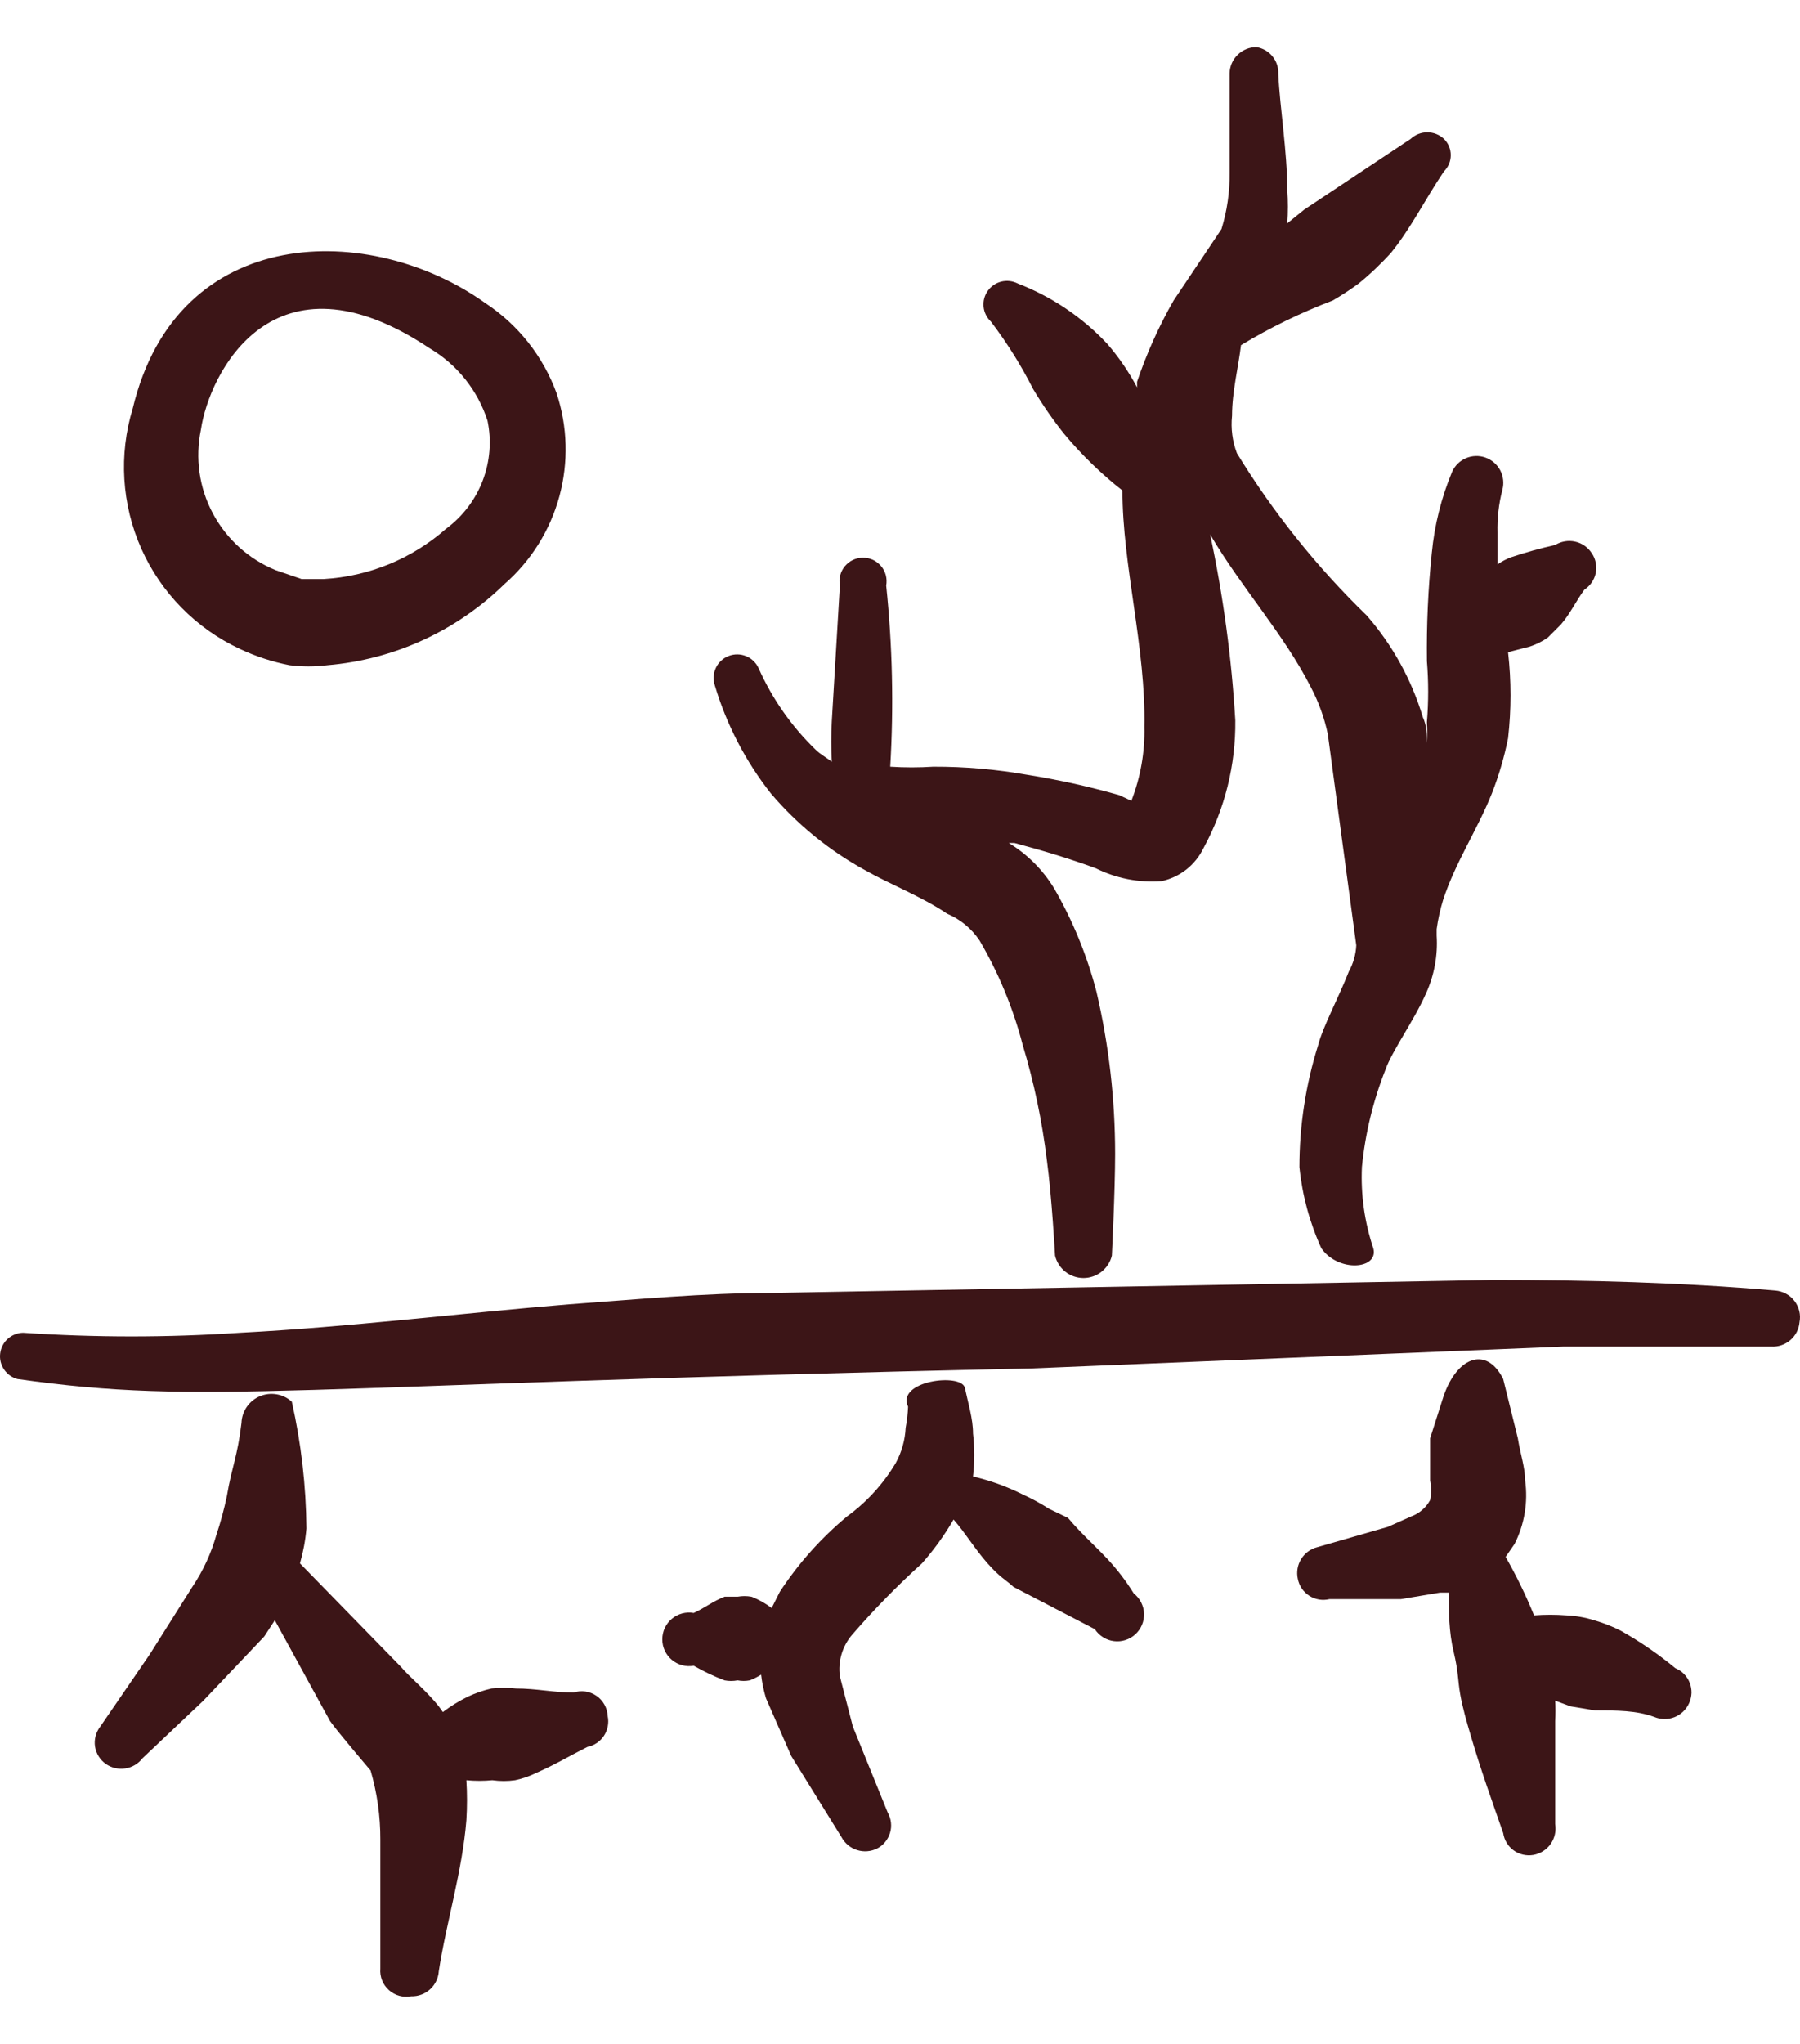 <svg xmlns="http://www.w3.org/2000/svg" width="37" height="42" viewBox="0 0 37 42" fill="none"><g id="Group"><path id="Vector" d="M22.922 23.715C22.922 22.592 22.794 21.472 22.538 20.378C22.345 19.635 22.053 18.922 21.67 18.258C21.438 17.876 21.118 17.555 20.736 17.323H20.852C21.42 17.474 21.971 17.64 22.521 17.841C22.94 18.05 23.407 18.142 23.873 18.108C24.061 18.068 24.236 17.985 24.387 17.867C24.537 17.748 24.658 17.596 24.741 17.424C25.178 16.62 25.402 15.718 25.392 14.803C25.316 13.518 25.143 12.241 24.875 10.982C25.509 12.066 26.393 13.034 26.944 14.119C27.105 14.424 27.223 14.75 27.294 15.087L27.879 19.426C27.87 19.613 27.818 19.796 27.728 19.96C27.511 20.511 27.194 21.095 27.094 21.479C26.84 22.289 26.71 23.133 26.71 23.982C26.768 24.56 26.92 25.123 27.161 25.651C27.511 26.152 28.346 26.085 28.229 25.651C28.049 25.114 27.969 24.548 27.995 23.982C28.062 23.295 28.225 22.621 28.479 21.98C28.613 21.596 29.064 20.978 29.314 20.411C29.482 20.04 29.557 19.633 29.531 19.226V19.093C29.559 18.889 29.604 18.688 29.664 18.492C29.915 17.724 30.365 17.056 30.666 16.305C30.81 15.938 30.921 15.558 30.999 15.171C31.066 14.583 31.066 13.989 30.999 13.402L31.45 13.285C31.581 13.241 31.704 13.18 31.817 13.101L32.084 12.834C32.285 12.601 32.385 12.367 32.568 12.117C32.628 12.078 32.68 12.027 32.72 11.968C32.76 11.909 32.788 11.843 32.802 11.773C32.816 11.703 32.816 11.631 32.801 11.561C32.787 11.491 32.759 11.424 32.718 11.366C32.64 11.245 32.517 11.16 32.377 11.129C32.236 11.098 32.09 11.123 31.967 11.199C31.663 11.267 31.362 11.35 31.066 11.449C30.965 11.486 30.87 11.536 30.782 11.599V10.948C30.774 10.65 30.807 10.352 30.883 10.064C30.918 9.93 30.902 9.788 30.838 9.665C30.773 9.543 30.665 9.449 30.535 9.403C30.404 9.356 30.261 9.361 30.134 9.415C30.007 9.47 29.904 9.57 29.848 9.697C29.627 10.229 29.486 10.791 29.431 11.366C29.355 12.103 29.322 12.844 29.331 13.585C29.365 14.002 29.365 14.42 29.331 14.837C29.34 14.981 29.34 15.126 29.331 15.271C29.331 15.104 29.331 14.92 29.247 14.737C29.016 13.967 28.624 13.256 28.096 12.65C27.069 11.655 26.172 10.533 25.425 9.313C25.332 9.068 25.298 8.805 25.325 8.545C25.325 8.044 25.459 7.527 25.509 7.093C26.109 6.731 26.74 6.424 27.395 6.175C27.579 6.068 27.757 5.951 27.929 5.825C28.167 5.631 28.39 5.419 28.596 5.191C29.013 4.673 29.297 4.089 29.681 3.522C29.725 3.478 29.761 3.426 29.785 3.369C29.809 3.312 29.821 3.25 29.821 3.188C29.821 3.126 29.809 3.064 29.785 3.007C29.761 2.95 29.725 2.898 29.681 2.854C29.588 2.767 29.466 2.719 29.339 2.719C29.212 2.719 29.09 2.767 28.997 2.854L26.811 4.306L26.46 4.59C26.477 4.362 26.477 4.133 26.46 3.906C26.46 3.104 26.31 2.237 26.276 1.519C26.282 1.388 26.239 1.259 26.156 1.158C26.073 1.056 25.956 0.989 25.826 0.968C25.683 0.968 25.545 1.024 25.442 1.124C25.339 1.223 25.279 1.359 25.275 1.502V3.555C25.279 3.945 25.223 4.334 25.108 4.707L24.124 6.175C23.82 6.706 23.569 7.265 23.373 7.844C23.373 7.844 23.373 7.844 23.373 7.961C23.202 7.638 22.995 7.336 22.755 7.06C22.243 6.516 21.616 6.094 20.919 5.825C20.815 5.772 20.696 5.758 20.583 5.786C20.47 5.814 20.37 5.882 20.303 5.978C20.236 6.073 20.206 6.19 20.218 6.306C20.23 6.422 20.284 6.529 20.369 6.609C20.699 7.044 20.99 7.507 21.236 7.994C21.427 8.314 21.639 8.621 21.871 8.912C22.229 9.343 22.632 9.734 23.072 10.08C23.072 11.616 23.556 13.318 23.523 14.937C23.535 15.456 23.444 15.972 23.256 16.456L23.005 16.339C22.386 16.163 21.756 16.023 21.12 15.922C20.48 15.809 19.833 15.753 19.184 15.755C18.889 15.774 18.594 15.774 18.299 15.755C18.373 14.514 18.345 13.269 18.216 12.033C18.229 11.963 18.226 11.891 18.209 11.822C18.191 11.753 18.158 11.689 18.113 11.635C18.067 11.58 18.01 11.536 17.946 11.505C17.881 11.475 17.811 11.46 17.74 11.46C17.669 11.46 17.599 11.475 17.534 11.505C17.47 11.536 17.413 11.58 17.367 11.635C17.322 11.689 17.289 11.753 17.271 11.822C17.254 11.891 17.251 11.963 17.264 12.033L17.098 14.82C17.083 15.098 17.083 15.377 17.098 15.655C16.997 15.571 16.864 15.504 16.764 15.404C16.271 14.928 15.875 14.361 15.595 13.735C15.545 13.621 15.453 13.531 15.338 13.484C15.223 13.436 15.094 13.435 14.977 13.48C14.861 13.525 14.767 13.613 14.714 13.726C14.662 13.839 14.655 13.968 14.694 14.086C14.935 14.892 15.326 15.645 15.846 16.305C16.394 16.949 17.056 17.487 17.799 17.891C18.266 18.158 18.95 18.425 19.467 18.775C19.739 18.89 19.971 19.081 20.135 19.326C20.526 19.994 20.824 20.713 21.019 21.462C21.255 22.242 21.422 23.04 21.52 23.849C21.62 24.583 21.687 25.785 21.687 25.801C21.719 25.933 21.793 26.049 21.899 26.133C22.005 26.216 22.136 26.262 22.271 26.262C22.406 26.262 22.537 26.216 22.643 26.133C22.749 26.049 22.824 25.933 22.855 25.801C22.855 25.801 22.922 24.45 22.922 23.715Z" fill="#3C1517"></path><path id="Vector_2" d="M29.397 29.556V30.424C29.423 30.556 29.423 30.692 29.397 30.825C29.314 30.979 29.178 31.098 29.013 31.159L28.529 31.375L27.077 31.793C26.939 31.828 26.82 31.916 26.746 32.037C26.671 32.159 26.646 32.304 26.677 32.444C26.691 32.515 26.718 32.582 26.759 32.642C26.8 32.702 26.852 32.753 26.913 32.792C26.974 32.831 27.042 32.857 27.113 32.869C27.184 32.881 27.257 32.878 27.328 32.861H28.796L29.597 32.727H29.781C29.781 33.128 29.781 33.528 29.881 33.946C29.981 34.363 29.965 34.53 30.015 34.813C30.065 35.097 30.148 35.381 30.232 35.665C30.432 36.349 30.665 37 30.899 37.667C30.909 37.738 30.933 37.806 30.97 37.867C31.007 37.928 31.055 37.981 31.113 38.023C31.17 38.065 31.236 38.095 31.305 38.111C31.374 38.127 31.446 38.13 31.517 38.118C31.66 38.093 31.788 38.013 31.873 37.894C31.957 37.775 31.991 37.627 31.967 37.484V35.364C31.975 35.225 31.975 35.086 31.967 34.947L32.284 35.064L32.785 35.147C33.236 35.147 33.636 35.147 34.003 35.281C34.136 35.337 34.286 35.339 34.42 35.286C34.554 35.233 34.662 35.129 34.721 34.997C34.751 34.931 34.767 34.861 34.77 34.788C34.771 34.716 34.759 34.645 34.732 34.578C34.706 34.511 34.666 34.45 34.615 34.398C34.565 34.347 34.504 34.307 34.437 34.279C34.088 33.991 33.714 33.734 33.319 33.512C33.143 33.422 32.958 33.35 32.768 33.295C32.584 33.237 32.394 33.204 32.201 33.195C31.979 33.178 31.755 33.178 31.533 33.195C31.366 32.782 31.17 32.38 30.949 31.993L31.133 31.726C31.336 31.324 31.412 30.87 31.35 30.424C31.35 30.157 31.25 29.873 31.2 29.556L30.899 28.338C30.549 27.637 29.914 27.887 29.647 28.772L29.397 29.556Z" fill="#3C1517"></path><path id="Vector_3" d="M4.664 30.741C4.607 31.012 4.535 31.28 4.447 31.542C4.342 31.916 4.179 32.271 3.963 32.594L3.078 33.996L2.06 35.481C2.016 35.538 1.983 35.604 1.965 35.674C1.946 35.745 1.942 35.818 1.953 35.89C1.964 35.962 1.99 36.031 2.028 36.092C2.067 36.154 2.117 36.207 2.177 36.249C2.293 36.329 2.436 36.362 2.576 36.34C2.716 36.319 2.842 36.244 2.928 36.132L4.18 34.947L5.432 33.628L5.649 33.295L6.783 35.364C6.934 35.581 7.618 36.382 7.618 36.382C7.752 36.843 7.82 37.321 7.818 37.801V40.454C7.811 40.536 7.824 40.619 7.854 40.696C7.885 40.772 7.933 40.84 7.994 40.895C8.056 40.95 8.129 40.99 8.208 41.012C8.288 41.034 8.371 41.037 8.452 41.022C8.596 41.026 8.735 40.975 8.841 40.878C8.947 40.782 9.011 40.647 9.02 40.504C9.17 39.52 9.504 38.452 9.587 37.4C9.604 37.128 9.604 36.855 9.587 36.582C9.765 36.599 9.944 36.599 10.121 36.582C10.276 36.604 10.434 36.604 10.588 36.582C10.739 36.55 10.884 36.5 11.022 36.432C11.406 36.265 11.707 36.082 12.074 35.898C12.143 35.884 12.209 35.857 12.267 35.817C12.326 35.778 12.376 35.727 12.415 35.668C12.454 35.609 12.48 35.543 12.493 35.474C12.506 35.404 12.506 35.333 12.491 35.264C12.487 35.181 12.465 35.101 12.425 35.029C12.385 34.956 12.329 34.895 12.261 34.848C12.193 34.801 12.115 34.77 12.033 34.758C11.952 34.747 11.868 34.754 11.79 34.78C11.389 34.78 11.022 34.697 10.605 34.697C10.439 34.68 10.271 34.68 10.104 34.697C9.938 34.734 9.775 34.791 9.62 34.863C9.438 34.952 9.265 35.058 9.103 35.181L9.02 35.064C8.769 34.747 8.386 34.429 8.252 34.263L6.166 32.126C6.233 31.892 6.278 31.652 6.299 31.409C6.292 30.533 6.191 29.66 5.999 28.805C5.912 28.725 5.804 28.672 5.688 28.652C5.571 28.632 5.452 28.645 5.343 28.691C5.234 28.736 5.14 28.812 5.073 28.91C5.006 29.007 4.968 29.121 4.964 29.239C4.881 29.94 4.764 30.14 4.664 30.741Z" fill="#3C1517"></path><path id="Vector_4" d="M36.49 26.519C34.554 26.352 32.618 26.302 30.682 26.302L15.846 26.569C14.46 26.569 13.075 26.703 11.69 26.803C9.454 26.986 7.184 27.27 4.931 27.387C3.447 27.487 1.959 27.487 0.475 27.387C0.359 27.389 0.247 27.433 0.16 27.511C0.073 27.589 0.018 27.696 0.004 27.812C-0.011 27.928 0.017 28.044 0.083 28.141C0.148 28.238 0.246 28.308 0.358 28.338C4.263 28.889 5.749 28.455 21.186 28.121L32.134 27.671H36.406C36.55 27.68 36.691 27.633 36.8 27.539C36.91 27.446 36.978 27.313 36.99 27.17C37.005 27.094 37.003 27.015 36.985 26.94C36.967 26.865 36.933 26.794 36.886 26.733C36.839 26.671 36.779 26.62 36.711 26.584C36.642 26.547 36.567 26.525 36.49 26.519Z" fill="#3C1517"></path><path id="Vector_5" d="M18.616 29.34C18.604 29.591 18.535 29.836 18.416 30.057C18.16 30.489 17.82 30.864 17.414 31.159C16.878 31.604 16.411 32.127 16.029 32.711L15.862 33.044C15.735 32.947 15.595 32.868 15.445 32.811C15.351 32.794 15.255 32.794 15.161 32.811H14.894C14.644 32.911 14.51 33.028 14.26 33.145C14.181 33.131 14.1 33.134 14.022 33.155C13.944 33.176 13.872 33.213 13.81 33.265C13.749 33.317 13.699 33.381 13.665 33.454C13.631 33.527 13.614 33.607 13.614 33.687C13.614 33.767 13.631 33.847 13.665 33.92C13.699 33.993 13.749 34.057 13.81 34.109C13.872 34.16 13.944 34.198 14.022 34.219C14.1 34.24 14.181 34.243 14.26 34.229C14.463 34.346 14.675 34.447 14.894 34.53C14.982 34.547 15.073 34.547 15.161 34.53C15.244 34.546 15.329 34.546 15.412 34.53C15.493 34.498 15.571 34.459 15.645 34.413C15.664 34.577 15.698 34.739 15.745 34.897L16.263 36.082L17.297 37.751C17.365 37.878 17.48 37.974 17.617 38.017C17.754 38.061 17.903 38.049 18.032 37.984C18.095 37.951 18.151 37.906 18.196 37.85C18.241 37.795 18.275 37.731 18.295 37.663C18.316 37.595 18.322 37.523 18.314 37.452C18.306 37.381 18.284 37.312 18.249 37.25L17.531 35.481L17.264 34.446C17.243 34.295 17.255 34.141 17.298 33.994C17.341 33.847 17.415 33.711 17.514 33.595C17.962 33.077 18.442 32.586 18.95 32.127C19.196 31.849 19.414 31.547 19.601 31.225C19.851 31.509 20.034 31.826 20.301 32.127C20.568 32.427 20.652 32.444 20.835 32.611L22.504 33.478C22.548 33.545 22.606 33.602 22.674 33.644C22.741 33.687 22.817 33.714 22.897 33.724C22.976 33.734 23.057 33.727 23.133 33.702C23.209 33.678 23.279 33.638 23.338 33.583C23.397 33.529 23.443 33.463 23.474 33.389C23.505 33.316 23.519 33.236 23.516 33.156C23.513 33.076 23.492 32.998 23.456 32.927C23.42 32.856 23.368 32.793 23.305 32.744C23.146 32.487 22.962 32.247 22.755 32.026C22.488 31.743 22.204 31.492 21.954 31.192L21.57 31.008C21.393 30.895 21.209 30.795 21.019 30.708C20.695 30.547 20.354 30.423 20.001 30.341C20.035 30.047 20.035 29.75 20.001 29.456C20.001 29.156 19.901 28.839 19.834 28.522C19.767 28.205 18.416 28.372 18.666 28.906C18.66 29.051 18.643 29.196 18.616 29.34Z" fill="#3C1517"></path><path id="Vector_6" d="M4.931 13.335C5.255 13.488 5.597 13.6 5.949 13.669C6.21 13.702 6.473 13.702 6.734 13.669C8.104 13.553 9.39 12.962 10.372 12C10.916 11.524 11.308 10.898 11.498 10.2C11.688 9.502 11.668 8.764 11.44 8.078C11.162 7.318 10.648 6.669 9.971 6.225C7.635 4.556 3.646 4.556 2.728 8.395C2.438 9.345 2.501 10.369 2.906 11.277C3.311 12.184 4.03 12.915 4.931 13.335ZM4.13 8.829C4.297 7.677 5.615 5.007 8.836 7.16C9.399 7.494 9.82 8.022 10.021 8.645C10.107 9.058 10.072 9.486 9.921 9.88C9.77 10.273 9.509 10.615 9.17 10.865C8.47 11.482 7.582 11.846 6.65 11.899H6.2L5.665 11.716C5.112 11.49 4.656 11.078 4.375 10.55C4.094 10.023 4.008 9.414 4.13 8.829Z" fill="#3C1517"></path></g></svg>